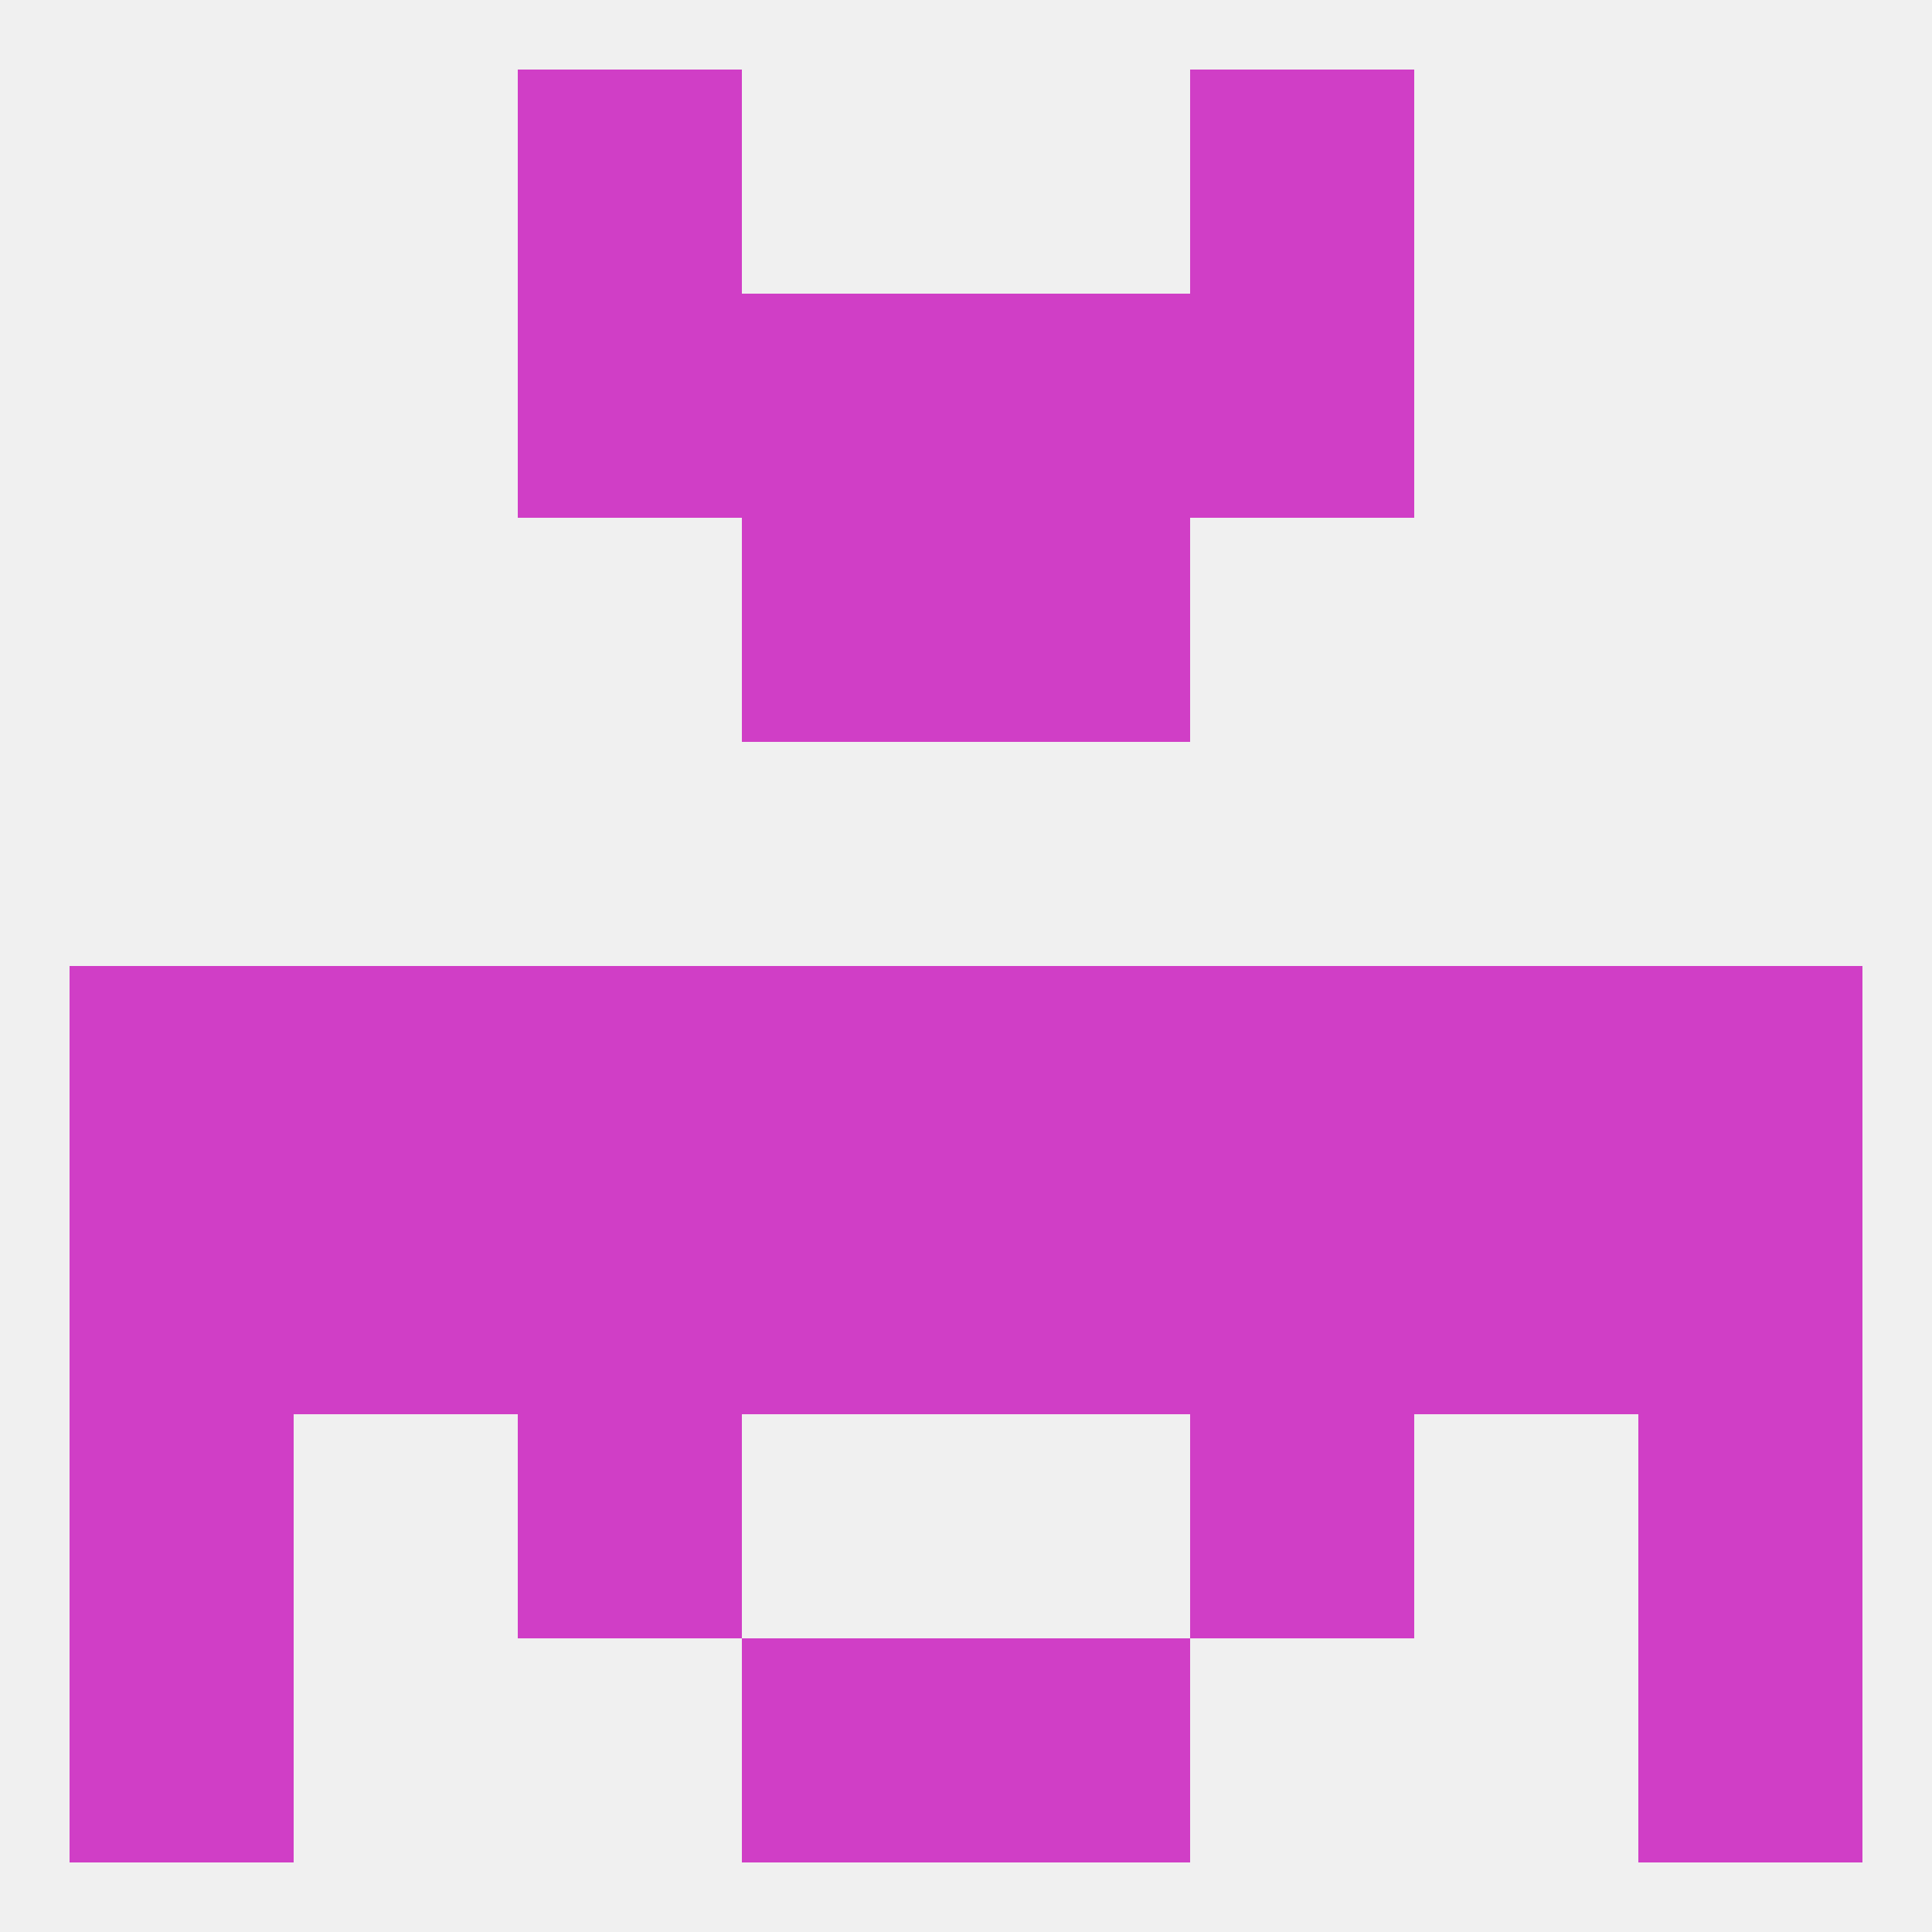 
<!--   <?xml version="1.0"?> -->
<svg version="1.1" baseprofile="full" xmlns="http://www.w3.org/2000/svg" xmlns:xlink="http://www.w3.org/1999/xlink" xmlns:ev="http://www.w3.org/2001/xml-events" width="250" height="250" viewBox="0 0 250 250" >
	<rect width="100%" height="100%" fill="rgba(240,240,240,255)"/>

	<rect x="125" y="38" width="29" height="29" fill="rgba(208,62,198,255)"/>
	<rect x="67" y="38" width="29" height="29" fill="rgba(208,62,198,255)"/>
	<rect x="154" y="38" width="29" height="29" fill="rgba(208,62,198,255)"/>
	<rect x="96" y="38" width="29" height="29" fill="rgba(208,62,198,255)"/>
	<rect x="96" y="67" width="29" height="29" fill="rgba(208,62,198,255)"/>
	<rect x="125" y="67" width="29" height="29" fill="rgba(208,62,198,255)"/>
	<rect x="9" y="125" width="29" height="29" fill="rgba(208,62,198,255)"/>
	<rect x="212" y="125" width="29" height="29" fill="rgba(208,62,198,255)"/>
	<rect x="67" y="125" width="29" height="29" fill="rgba(208,62,198,255)"/>
	<rect x="154" y="125" width="29" height="29" fill="rgba(208,62,198,255)"/>
	<rect x="183" y="125" width="29" height="29" fill="rgba(208,62,198,255)"/>
	<rect x="125" y="125" width="29" height="29" fill="rgba(208,62,198,255)"/>
	<rect x="38" y="125" width="29" height="29" fill="rgba(208,62,198,255)"/>
	<rect x="96" y="125" width="29" height="29" fill="rgba(208,62,198,255)"/>
	<rect x="96" y="154" width="29" height="29" fill="rgba(208,62,198,255)"/>
	<rect x="125" y="154" width="29" height="29" fill="rgba(208,62,198,255)"/>
	<rect x="67" y="154" width="29" height="29" fill="rgba(208,62,198,255)"/>
	<rect x="154" y="154" width="29" height="29" fill="rgba(208,62,198,255)"/>
	<rect x="38" y="154" width="29" height="29" fill="rgba(208,62,198,255)"/>
	<rect x="183" y="154" width="29" height="29" fill="rgba(208,62,198,255)"/>
	<rect x="9" y="154" width="29" height="29" fill="rgba(208,62,198,255)"/>
	<rect x="212" y="154" width="29" height="29" fill="rgba(208,62,198,255)"/>
	<rect x="9" y="183" width="29" height="29" fill="rgba(208,62,198,255)"/>
	<rect x="212" y="183" width="29" height="29" fill="rgba(208,62,198,255)"/>
	<rect x="67" y="183" width="29" height="29" fill="rgba(208,62,198,255)"/>
	<rect x="154" y="183" width="29" height="29" fill="rgba(208,62,198,255)"/>
	<rect x="9" y="212" width="29" height="29" fill="rgba(208,62,198,255)"/>
	<rect x="212" y="212" width="29" height="29" fill="rgba(208,62,198,255)"/>
	<rect x="96" y="212" width="29" height="29" fill="rgba(208,62,198,255)"/>
	<rect x="125" y="212" width="29" height="29" fill="rgba(208,62,198,255)"/>
	<rect x="67" y="9" width="29" height="29" fill="rgba(208,62,198,255)"/>
	<rect x="154" y="9" width="29" height="29" fill="rgba(208,62,198,255)"/>
</svg>